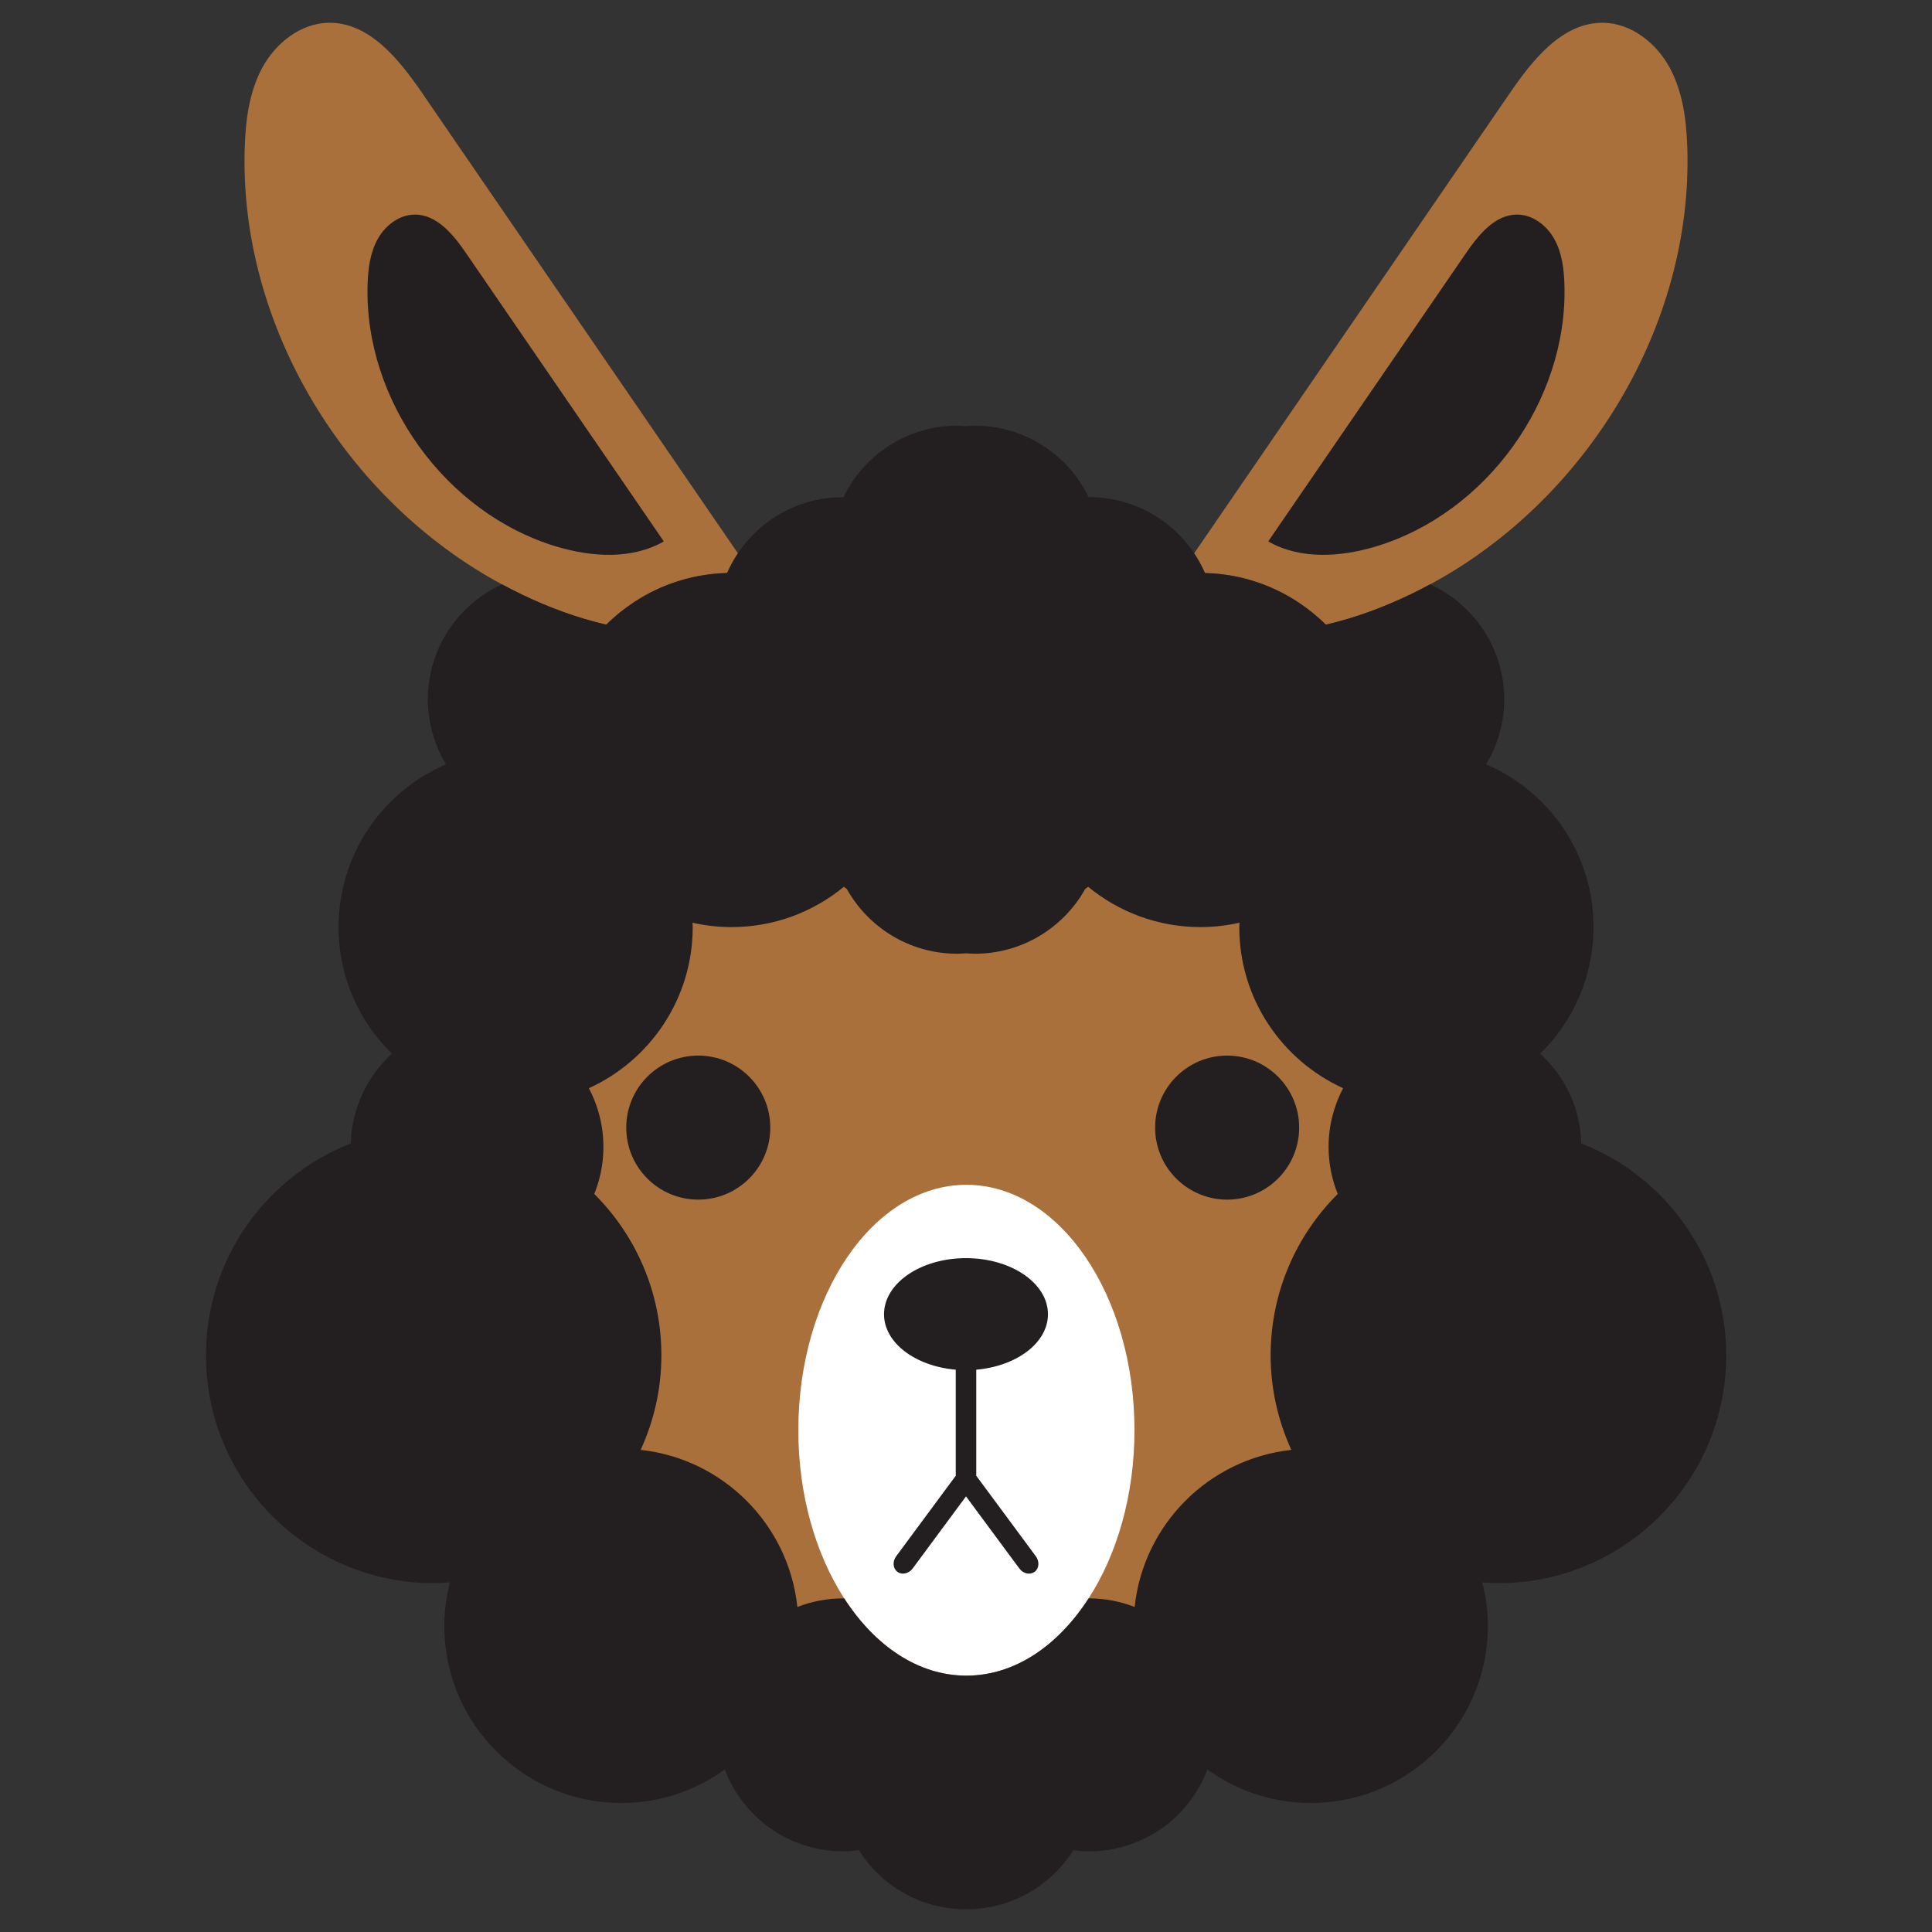 <?xml version="1.0" encoding="utf-8"?>
<!-- Generator: Adobe Illustrator 22.1.0, SVG Export Plug-In . SVG Version: 6.00 Build 0)  -->
<svg version="1.1" xmlns="http://www.w3.org/2000/svg" xmlns:xlink="http://www.w3.org/1999/xlink" x="0px" y="0px"
	 viewBox="22.366 337.079 100 100" enable-background="new 22.366 337.079 100 100" xml:space="preserve">
<rect x="22.366" y="337.079" width="100" height="100" fill="#333333" stroke="none"/>
<g id="background">
	<g>
		<path fill="#AA703C" d="M82.076,381.399l-8.203-0.035v-0.014l-1.678,0.007l-1.678-0.007v0.014l-8.203,0.035
			c-18.27-1.459-7.457,30.281-7.457,30.281c2.983,10.58,14.914,12.769,14.914,12.769h0.746h3.356h0.746
			c0,0,11.932-2.189,14.914-12.769C89.533,411.68,100.346,379.94,82.076,381.399z"/>
		<g>
			<g>
				<path fill="#AA703C" d="M108.781,340.566c-0.693-1.268-1.986-2.288-3.43-2.308c-2.103-0.029-3.641,1.896-4.83,3.631
					c-5.697,8.305-11.394,16.609-17.09,24.914c0.356-0.042,0.715-0.069,1.082-0.069c1.848,0,3.566,0.552,5.006,1.493
					c0.53,0.346,1.025,0.742,1.471,1.187c0.387-0.091,0.772-0.192,1.149-0.305c1.481-0.443,2.897-1.055,4.25-1.783
					c8.065-4.341,13.593-13.355,13.313-22.565C109.657,343.315,109.473,341.834,108.781,340.566z"/>
			</g>
			<g>
				<path fill="#AA703C" d="M44.213,341.889c-1.19-1.734-2.727-3.659-4.831-3.631c-1.445,0.02-2.738,1.04-3.43,2.308
					c-0.693,1.268-0.876,2.75-0.92,4.194c-0.279,9.211,5.248,18.224,13.313,22.565c1.353,0.728,2.769,1.34,4.25,1.783
					c0.377,0.113,0.762,0.213,1.149,0.305c0.446-0.445,0.941-0.841,1.471-1.187c1.44-0.941,3.157-1.493,5.006-1.493
					c0.367,0,0.727,0.028,1.082,0.069C55.606,358.498,49.909,350.193,44.213,341.889z"/>
			</g>
		</g>
	</g>
</g>
<g id="pattern-1">
	<path fill="#FFFFFF" d="M72.387,398.405c-4.804,0-8.699,5.687-8.699,12.703c0,3.374,0.907,6.433,2.377,8.707
		c1.586,2.455,3.829,3.995,6.322,3.995c2.495,0,4.738-1.542,6.324-3.998c1.469-2.274,2.375-5.332,2.375-8.704
		C81.086,404.092,77.191,398.405,72.387,398.405z"/>
</g>
<g id="pattern-2">
	<g>
		<g>
			<g>
				<path fill="#231F20" d="M88.064,365.021c3.387-4.938,6.775-9.876,10.162-14.813c0.663-0.966,1.519-2.039,2.691-2.022
					c0.805,0.011,1.525,0.579,1.911,1.285c0.386,0.706,0.488,1.532,0.513,2.336c0.182,5.992-4.041,11.845-9.784,13.564
					c-1.823,0.545-3.893,0.678-5.545-0.266"/>
			</g>
			<g>
				<path fill="#231F20" d="M56.669,365.021c-3.387-4.938-6.775-9.876-10.162-14.813c-0.663-0.966-1.519-2.039-2.691-2.022
					c-0.805,0.011-1.525,0.579-1.911,1.285c-0.386,0.706-0.488,1.532-0.513,2.336c-0.182,5.992,4.041,11.845,9.784,13.564
					c1.823,0.545,3.893,0.678,5.545-0.266"/>
			</g>
		</g>
		<path fill="#231F20" d="M104.214,396.262c-0.051-1.841-0.86-3.488-2.128-4.646c1.701-1.664,2.76-3.982,2.76-6.55
			c0-3.781-2.291-7.026-5.559-8.427c0.591-0.983,0.937-2.131,0.937-3.362c0-2.647-1.575-4.922-3.835-5.952
			c-1.353,0.728-2.769,1.34-4.25,1.783c-0.377,0.113-0.762,0.213-1.149,0.305c-0.223-0.222-0.458-0.431-0.703-0.629
			c-0.003-0.003-0.007-0.005-0.011-0.008c-1.519-1.231-3.44-1.979-5.535-2.031c-1.009-2.315-3.314-3.934-6-3.934
			c-0.009,0-0.018,0.001-0.027,0.001c-1.06-2.187-3.294-3.698-5.886-3.698c-0.155,0-0.307,0.013-0.46,0.023
			c-0.153-0.011-0.305-0.023-0.46-0.023c-2.593,0-4.827,1.512-5.886,3.698c-0.009,0-0.018-0.001-0.027-0.001
			c-2.686,0-4.991,1.62-6,3.934c-1.761,0.043-3.398,0.579-4.778,1.482c0,0,0,0,0,0c-0.261,0.17-0.513,0.352-0.754,0.547
			c-0.005,0.004-0.01,0.007-0.014,0.011c-0.244,0.198-0.48,0.407-0.702,0.629c-0.387-0.091-0.772-0.192-1.149-0.305
			c-1.481-0.443-2.897-1.055-4.25-1.783c-2.261,1.031-3.835,3.305-3.835,5.952c0,1.231,0.346,2.378,0.937,3.362
			c-3.268,1.401-5.559,4.646-5.559,8.427c0,2.568,1.059,4.886,2.76,6.55c-1.268,1.158-2.077,2.805-2.128,4.646
			c-4.386,1.717-7.497,5.976-7.497,10.971c0,6.511,5.278,11.789,11.789,11.789c0.283,0,0.561-0.023,0.839-0.042
			c-0.183,0.722-0.291,1.474-0.291,2.254c0,5.063,4.104,9.167,9.167,9.167c2,0,3.844-0.648,5.351-1.734
			c0.935,2.473,3.317,4.234,6.117,4.234c0.279,0,0.552-0.023,0.821-0.057c1.159,1.835,3.2,3.057,5.531,3.057
			c0.007,0,0.014-0.001,0.021-0.001s0.014,0.001,0.021,0.001c2.331,0,4.372-1.222,5.531-3.057c0.27,0.034,0.543,0.057,0.821,0.057
			c2.8,0,5.183-1.762,6.117-4.234c1.507,1.087,3.351,1.734,5.351,1.734c5.063,0,9.167-4.104,9.167-9.167
			c0-0.779-0.108-1.531-0.291-2.254c0.278,0.02,0.556,0.042,0.839,0.042c6.511,0,11.789-5.278,11.789-11.789
			C111.711,402.238,108.6,397.979,104.214,396.262z M91.607,398.879c-2.145,2.135-3.473,5.089-3.473,8.354
			c0,1.747,0.39,3.399,1.072,4.891c-4.269,0.465-7.657,3.858-8.111,8.131c-0.732-0.283-1.524-0.444-2.355-0.444
			c-0.01,0-0.019,0.002-0.029,0.002c-1.586,2.456-3.829,3.998-6.324,3.998c-2.494,0-4.736-1.541-6.322-3.995
			c-0.024,0-0.047-0.005-0.072-0.005c-0.831,0-1.624,0.161-2.355,0.444c-0.454-4.273-3.842-7.666-8.111-8.131
			c0.682-1.491,1.072-3.144,1.072-4.891c0-3.265-1.328-6.219-3.473-8.354c0.302-0.753,0.473-1.573,0.473-2.435
			c0-1.098-0.274-2.131-0.752-3.04c3.167-1.444,5.374-4.63,5.374-8.338c0-0.077-0.01-0.152-0.012-0.228
			c0.648,0.145,1.32,0.228,2.012,0.228c2.212,0,4.24-0.783,5.823-2.088c0.049,0.04,0.102,0.074,0.152,0.114
			c1.12,1.999,3.256,3.352,5.71,3.352c0.155,0,0.307-0.013,0.46-0.023c0.153,0.011,0.305,0.023,0.46,0.023
			c2.454,0,4.59-1.353,5.71-3.352c0.05-0.039,0.103-0.073,0.152-0.114c1.583,1.304,3.612,2.088,5.823,2.088
			c0.692,0,1.363-0.083,2.012-0.228c-0.002,0.077-0.012,0.151-0.012,0.228c0,3.708,2.206,6.894,5.374,8.338
			c-0.478,0.909-0.752,1.942-0.752,3.04C91.134,397.305,91.304,398.126,91.607,398.879z"/>
		<g>
			<g>
				<path fill="#231F20" d="M54.78,395.444c0,2.059,1.669,3.728,3.728,3.728c2.059,0,3.728-1.669,3.728-3.728
					c0-2.059-1.669-3.728-3.728-3.728C56.449,391.717,54.78,393.386,54.78,395.444z"/>
				<path fill="#231F20" d="M82.155,395.444c0,2.059,1.669,3.728,3.727,3.728c2.059,0,3.728-1.669,3.728-3.728
					c0-2.059-1.669-3.728-3.728-3.728C83.824,391.717,82.155,393.386,82.155,395.444z"/>
			</g>
			<path fill="#231F20" d="M72.89,413.454c0.001-0.014,0.007-0.026,0.007-0.04v-5.44c2.089-0.181,3.711-1.389,3.711-2.869
				c0-1.605-1.899-2.905-4.243-2.905s-4.242,1.301-4.242,2.905c0,1.48,1.622,2.688,3.712,2.869v5.44c0,0.014,0.006,0.026,0.007,0.04
				l-3.091,4.178c-0.2,0.27-0.171,0.63,0.065,0.805c0.236,0.174,0.589,0.097,0.789-0.173l2.761-3.732l2.761,3.732
				c0.2,0.27,0.553,0.348,0.789,0.173c0.236-0.174,0.265-0.535,0.065-0.805L72.89,413.454z"/>
		</g>
	</g>
</g>
</svg>
